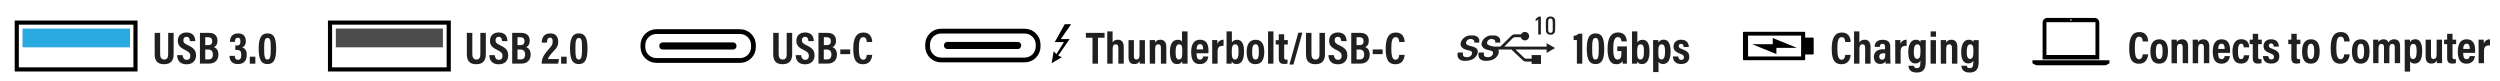 <?xml version="1.0" encoding="utf-8"?>
<!-- Generator: Adobe Illustrator 27.8.1, SVG Export Plug-In . SVG Version: 6.00 Build 0)  -->
<svg version="1.1" id="Layer_1" xmlns="http://www.w3.org/2000/svg" xmlns:xlink="http://www.w3.org/1999/xlink" x="0px" y="0px"
	 viewBox="0 0 351.88 11.38" style="enable-background:new 0 0 351.88 11.38;" xml:space="preserve">
<style type="text/css">
	.st0{fill:none;stroke:#000000;stroke-width:0.583;stroke-miterlimit:10;}
	.st1{fill:#29AAE1;}
	.st2{fill:#221F1F;}
	.st3{fill:#4D4C4D;}
	.st4{fill:none;stroke:#000000;stroke-width:0.672;stroke-miterlimit:10;}
</style>
<rect x="2.36" y="3.18" class="st0" width="16.71" height="6.59"/>
<rect x="3.17" y="4.02" class="st1" width="15.13" height="2.64"/>
<g>
	<path class="st2" d="M22.54,4.63v2.98c0,0.35,0.09,0.77,0.57,0.77c0.46,0,0.56-0.35,0.56-0.77V4.63h0.77v3
		c0,0.77-0.3,1.41-1.34,1.41c-1.03,0-1.33-0.59-1.33-1.41v-3H22.54z"/>
	<path class="st2" d="M25.69,7.75c0.04,0.36,0.19,0.67,0.58,0.67c0.38,0,0.52-0.24,0.52-0.56c0-0.35-0.17-0.56-0.72-0.82
		c-0.74-0.35-1.04-0.67-1.04-1.31c0-0.69,0.45-1.16,1.23-1.16c0.98,0,1.21,0.66,1.23,1.22h-0.76c-0.02-0.25-0.08-0.61-0.48-0.61
		c-0.31,0-0.44,0.2-0.44,0.49c0,0.31,0.14,0.46,0.65,0.7c0.77,0.36,1.13,0.7,1.13,1.43c0,0.68-0.42,1.25-1.34,1.25
		c-1,0-1.3-0.64-1.32-1.29H25.69z"/>
	<path class="st2" d="M28.13,4.63h1.32c0.75,0,1.16,0.42,1.16,1.1c0,0.54-0.26,0.81-0.5,0.9c0.31,0.12,0.63,0.4,0.63,1.05
		c0,0.82-0.54,1.27-1.3,1.27h-1.3V4.63z M29.26,6.35c0.48,0,0.61-0.19,0.61-0.56c0-0.38-0.2-0.55-0.58-0.55h-0.4v1.11H29.26z
		 M28.89,8.36h0.46c0.38,0,0.61-0.2,0.61-0.68c0-0.45-0.19-0.71-0.69-0.71h-0.38V8.36z"/>
	<path class="st2" d="M32.37,5.89c0-0.55,0.24-1.19,1.14-1.19c0.75,0,1.09,0.43,1.09,1.08c0,0.52-0.22,0.77-0.5,0.88v0.01
		c0.34,0.12,0.63,0.39,0.63,1.01c0,0.72-0.28,1.34-1.25,1.34c-0.8,0-1.16-0.47-1.18-1.16h0.74c0.02,0.29,0.12,0.56,0.46,0.56
		c0.35,0,0.46-0.27,0.46-0.72c0-0.48-0.15-0.67-0.65-0.67h-0.19V6.4h0.17c0.4,0,0.55-0.12,0.55-0.57c0-0.31-0.07-0.52-0.38-0.52
		c-0.33,0-0.39,0.32-0.4,0.58H32.37z"/>
	<path class="st2" d="M35.16,8.96V7.98h0.78v0.98H35.16z"/>
	<path class="st2" d="M38.87,6.82c0,1.62-0.36,2.2-1.23,2.2c-0.86,0-1.23-0.61-1.23-2.2c0-1.7,0.52-2.12,1.25-2.12
		C38.43,4.7,38.87,5.17,38.87,6.82z M37.18,6.79c0,1.05,0.05,1.59,0.47,1.59c0.41,0,0.46-0.52,0.46-1.58c0-1.1-0.06-1.46-0.46-1.46
		C37.27,5.34,37.18,5.75,37.18,6.79z"/>
</g>
<rect x="46.45" y="3.18" class="st0" width="16.71" height="6.59"/>
<rect x="47.27" y="4.02" class="st3" width="15.07" height="2.64"/>
<g>
	<path class="st2" d="M66.48,4.63v2.98c0,0.35,0.09,0.77,0.57,0.77c0.46,0,0.56-0.35,0.56-0.77V4.63h0.77v3
		c0,0.77-0.3,1.41-1.34,1.41c-1.03,0-1.33-0.59-1.33-1.41v-3H66.48z"/>
	<path class="st2" d="M69.63,7.75c0.04,0.36,0.19,0.67,0.58,0.67c0.38,0,0.52-0.24,0.52-0.56c0-0.35-0.17-0.56-0.72-0.82
		c-0.74-0.35-1.04-0.67-1.04-1.31c0-0.69,0.45-1.16,1.23-1.16c0.98,0,1.21,0.66,1.23,1.22h-0.76c-0.02-0.25-0.08-0.61-0.48-0.61
		c-0.31,0-0.44,0.2-0.44,0.49c0,0.31,0.14,0.46,0.65,0.7c0.77,0.36,1.13,0.7,1.13,1.43c0,0.68-0.42,1.25-1.34,1.25
		c-1,0-1.3-0.64-1.32-1.29H69.63z"/>
	<path class="st2" d="M72.08,4.63h1.32c0.75,0,1.16,0.42,1.16,1.1c0,0.54-0.26,0.81-0.5,0.9c0.31,0.12,0.63,0.4,0.63,1.05
		c0,0.82-0.54,1.27-1.3,1.27h-1.3V4.63z M73.21,6.35c0.48,0,0.61-0.19,0.61-0.56c0-0.38-0.2-0.55-0.58-0.55h-0.4v1.11H73.21z
		 M72.84,8.36h0.46c0.38,0,0.61-0.2,0.61-0.68c0-0.45-0.19-0.71-0.69-0.71h-0.38V8.36z"/>
	<path class="st2" d="M76.24,8.96V8.91c0.01-0.72,0.31-1.21,0.95-1.94c0.49-0.55,0.6-0.7,0.6-1.13c0-0.32-0.07-0.54-0.38-0.54
		C77.08,5.31,77,5.57,76.99,6h-0.74c0.01-0.66,0.29-1.3,1.18-1.3c0.81,0,1.14,0.48,1.14,1.18c0,0.5-0.12,0.77-0.67,1.34
		c-0.39,0.42-0.69,0.79-0.78,1.09h1.55l-0.1,0.65H76.24z"/>
	<path class="st2" d="M78.98,8.96V7.98h0.78v0.98H78.98z"/>
	<path class="st2" d="M82.69,6.82c0,1.62-0.36,2.2-1.23,2.2c-0.86,0-1.23-0.61-1.23-2.2c0-1.7,0.52-2.12,1.25-2.12
		C82.25,4.7,82.69,5.17,82.69,6.82z M80.99,6.79c0,1.05,0.05,1.59,0.47,1.59c0.41,0,0.46-0.52,0.46-1.58c0-1.1-0.06-1.46-0.46-1.46
		C81.08,5.34,80.99,5.75,80.99,6.79z"/>
</g>
<g>
	<path class="st4" d="M144.23,8.44h-11.78c-1.04,0-1.89-0.85-1.89-1.89V6.27c0-1.04,0.85-1.89,1.89-1.89h11.78
		c1.04,0,1.89,0.85,1.89,1.89v0.28C146.12,7.59,145.27,8.44,144.23,8.44z"/>
	<path d="M143.27,6.9h-9.94c-0.26,0-0.46-0.21-0.46-0.46V6.36c0-0.25,0.21-0.46,0.46-0.46h9.94c0.26,0,0.46,0.21,0.46,0.46v0.07
		C143.73,6.69,143.52,6.9,143.27,6.9"/>
</g>
<polygon points="149.86,3.41 150.76,3.41 149.31,5.5 150.55,5.5 148.94,7.83 149.46,8.05 148.02,8.89 148.31,7.21 148.69,7.63 
	149.75,5.92 148.46,5.92 "/>
<g>
	<path class="st2" d="M153.77,5.31h-0.93V4.63h2.63v0.68h-0.93v3.65h-0.77V5.31z"/>
	<path class="st2" d="M156.6,4.42v1.55c0.12-0.21,0.33-0.38,0.75-0.38c0.54,0,0.82,0.35,0.82,1.03v2.34h-0.76V6.77
		c0-0.32-0.06-0.53-0.38-0.53c-0.34,0-0.42,0.26-0.42,0.7v2.02h-0.76V4.42H156.6z"/>
	<path class="st2" d="M161.15,7.99c0,0.48,0,0.8,0.01,0.97h-0.73c-0.02-0.1-0.03-0.25-0.03-0.36c-0.15,0.31-0.39,0.42-0.74,0.42
		c-0.47,0-0.82-0.23-0.82-0.99V5.65h0.76v2.21c0,0.33,0.07,0.51,0.35,0.51c0.29,0,0.44-0.16,0.44-0.68V5.65h0.76V7.99z"/>
	<path class="st2" d="M161.83,6.67c0-0.68,0-0.85-0.01-1.03h0.74c0.01,0.08,0.02,0.22,0.02,0.35c0.1-0.18,0.3-0.4,0.74-0.4
		c0.54,0,0.84,0.34,0.84,1.01v2.36h-0.76V6.77c0-0.33-0.07-0.53-0.38-0.53c-0.29,0-0.43,0.17-0.43,0.67v2.05h-0.76V6.67z"/>
	<path class="st2" d="M167.15,4.42v3.62c0,0.39,0,0.73,0.01,0.92h-0.74c-0.01-0.08-0.03-0.26-0.03-0.35
		c-0.1,0.24-0.29,0.41-0.74,0.41c-0.7,0-0.98-0.63-0.98-1.74c0-1.02,0.33-1.68,1.11-1.68c0.36,0,0.53,0.13,0.59,0.26V4.42H167.15z
		 M165.92,8.37c0.4,0,0.49-0.31,0.49-1.11c0-0.77-0.06-1.02-0.45-1.02c-0.31,0-0.49,0.24-0.49,1.05
		C165.46,8.06,165.6,8.37,165.92,8.37z"/>
	<path class="st2" d="M168.42,7.5c0,0.42,0.05,0.89,0.47,0.89c0.38,0,0.43-0.33,0.45-0.44h0.73c-0.01,0.1-0.09,1.07-1.18,1.07
		c-1.07,0-1.23-0.9-1.23-1.74c0-1.05,0.4-1.69,1.24-1.69c0.96,0,1.2,0.72,1.2,1.58c0,0.12-0.01,0.27-0.01,0.33H168.42z M169.34,6.95
		c0-0.33-0.04-0.74-0.44-0.74c-0.44,0-0.47,0.49-0.47,0.74H169.34z"/>
	<path class="st2" d="M170.62,6.77c0-0.54,0-0.89-0.01-1.13h0.73c0.01,0.06,0.02,0.2,0.02,0.55c0.12-0.38,0.42-0.6,0.86-0.6v0.86
		c-0.54-0.01-0.84,0.14-0.84,0.77v1.74h-0.76V6.77z"/>
	<path class="st2" d="M172.63,4.42h0.76v1.56c0.12-0.2,0.33-0.38,0.74-0.38c0.68,0,0.97,0.59,0.97,1.62c0,1.05-0.26,1.8-1.07,1.8
		c-0.43,0-0.57-0.21-0.66-0.38c0,0.08-0.01,0.22-0.01,0.32h-0.73c0.01-0.22,0.01-0.59,0.01-0.93V4.42z M173.87,6.24
		c-0.37,0-0.5,0.27-0.5,1.08c0,0.77,0.11,1.05,0.47,1.05c0.36,0,0.49-0.35,0.49-1.14C174.33,6.58,174.24,6.24,173.87,6.24z"/>
	<path class="st2" d="M177.95,7.28c0,1.2-0.44,1.75-1.25,1.75c-0.8,0-1.23-0.52-1.23-1.73c0-1.18,0.49-1.7,1.27-1.7
		C177.53,5.59,177.95,6.17,177.95,7.28z M176.24,7.29c0,0.71,0.12,1.09,0.49,1.09c0.34,0,0.46-0.38,0.46-1.09
		c0-0.73-0.12-1.06-0.47-1.06C176.37,6.23,176.24,6.58,176.24,7.29z"/>
	<path class="st2" d="M178.48,8.96V4.42h0.76v4.54H178.48z"/>
	<path class="st2" d="M179.56,5.65h0.43V4.82h0.76v0.82h0.51v0.63h-0.51v1.82c0,0.19,0.04,0.3,0.28,0.3c0.08,0,0.13,0,0.19-0.01
		v0.56C181.08,9,180.87,9,180.75,9c-0.53,0-0.76-0.2-0.76-0.79V6.27h-0.43V5.65z"/>
	<path class="st2" d="M181.49,9.08l1.25-4.48h0.57l-1.25,4.48H181.49z"/>
	<path class="st2" d="M184.59,4.63v2.98c0,0.35,0.09,0.77,0.57,0.77c0.46,0,0.56-0.35,0.56-0.77V4.63h0.77v3
		c0,0.77-0.3,1.41-1.34,1.41c-1.03,0-1.33-0.59-1.33-1.41v-3H184.59z"/>
	<path class="st2" d="M187.74,7.75c0.04,0.36,0.19,0.67,0.58,0.67c0.38,0,0.52-0.24,0.52-0.56c0-0.35-0.17-0.56-0.72-0.82
		c-0.74-0.35-1.04-0.67-1.04-1.31c0-0.69,0.45-1.16,1.23-1.16c0.98,0,1.21,0.66,1.23,1.22h-0.76c-0.02-0.25-0.08-0.61-0.48-0.61
		c-0.31,0-0.44,0.2-0.44,0.49c0,0.31,0.14,0.46,0.65,0.7c0.77,0.36,1.13,0.7,1.13,1.43c0,0.68-0.42,1.25-1.34,1.25
		c-1,0-1.3-0.64-1.32-1.29H187.74z"/>
	<path class="st2" d="M190.18,4.63h1.32c0.75,0,1.16,0.42,1.16,1.1c0,0.54-0.26,0.81-0.5,0.9c0.31,0.12,0.63,0.4,0.63,1.05
		c0,0.82-0.54,1.27-1.3,1.27h-1.3V4.63z M191.31,6.35c0.48,0,0.61-0.19,0.61-0.56c0-0.38-0.2-0.55-0.58-0.55h-0.4v1.11H191.31z
		 M190.94,8.36h0.46c0.38,0,0.61-0.2,0.61-0.68c0-0.45-0.19-0.71-0.69-0.71h-0.38V8.36z"/>
	<path class="st2" d="M194.61,6.96v0.66h-1.4V6.96H194.61z"/>
	<path class="st2" d="M197.71,7.7c-0.02,0.22-0.1,1.34-1.3,1.34c-1.23,0-1.37-1.08-1.37-2.24c0-1.4,0.41-2.22,1.42-2.22
		c1.14,0,1.23,0.98,1.25,1.33h-0.77c-0.01-0.15-0.02-0.68-0.5-0.68c-0.49,0-0.61,0.59-0.61,1.59c0,0.82,0.08,1.59,0.59,1.59
		c0.46,0,0.5-0.52,0.52-0.69H197.71z"/>
</g>
<g>
	<path class="st4" d="M104.17,8.51H92.38c-1.04,0-1.89-0.85-1.89-1.89V6.34c0-1.04,0.85-1.89,1.89-1.89h11.78
		c1.04,0,1.89,0.85,1.89,1.89v0.28C106.06,7.66,105.21,8.51,104.17,8.51z"/>
	<path d="M103.2,6.97h-9.94c-0.26,0-0.46-0.21-0.46-0.46V6.43c0-0.25,0.21-0.46,0.46-0.46h9.94c0.26,0,0.46,0.21,0.46,0.46v0.07
		C103.66,6.76,103.46,6.97,103.2,6.97"/>
</g>
<g>
	<path class="st2" d="M109.6,4.63v2.98c0,0.35,0.09,0.77,0.57,0.77c0.46,0,0.56-0.35,0.56-0.77V4.63h0.77v3
		c0,0.77-0.3,1.41-1.34,1.41c-1.03,0-1.33-0.59-1.33-1.41v-3H109.6z"/>
	<path class="st2" d="M112.75,7.75c0.04,0.36,0.19,0.67,0.58,0.67c0.38,0,0.52-0.24,0.52-0.56c0-0.35-0.17-0.56-0.72-0.82
		c-0.74-0.35-1.04-0.67-1.04-1.31c0-0.69,0.45-1.16,1.23-1.16c0.98,0,1.21,0.66,1.23,1.22h-0.76c-0.02-0.25-0.08-0.61-0.48-0.61
		c-0.31,0-0.44,0.2-0.44,0.49c0,0.31,0.14,0.46,0.65,0.7c0.77,0.36,1.13,0.7,1.13,1.43c0,0.68-0.42,1.25-1.34,1.25
		c-1,0-1.3-0.64-1.32-1.29H112.75z"/>
	<path class="st2" d="M115.19,4.63h1.32c0.75,0,1.16,0.42,1.16,1.1c0,0.54-0.26,0.81-0.5,0.9c0.31,0.12,0.63,0.4,0.63,1.05
		c0,0.82-0.54,1.27-1.3,1.27h-1.3V4.63z M116.33,6.35c0.48,0,0.61-0.19,0.61-0.56c0-0.38-0.2-0.55-0.58-0.55h-0.4v1.11H116.33z
		 M115.95,8.36h0.46c0.38,0,0.61-0.2,0.61-0.68c0-0.45-0.19-0.71-0.69-0.71h-0.38V8.36z"/>
	<path class="st2" d="M119.67,6.96v0.66h-1.4V6.96H119.67z"/>
	<path class="st2" d="M122.77,7.7c-0.02,0.22-0.1,1.34-1.3,1.34c-1.23,0-1.37-1.08-1.37-2.24c0-1.4,0.41-2.22,1.42-2.22
		c1.14,0,1.23,0.98,1.25,1.33h-0.77c-0.01-0.15-0.02-0.68-0.5-0.68c-0.49,0-0.61,0.59-0.61,1.59c0,0.82,0.08,1.59,0.59,1.59
		c0.46,0,0.5-0.52,0.52-0.69H122.77z"/>
</g>
<polygon points="250.03,6.74 252.93,6.74 249.52,5.35 249.52,6.22 246.62,6.22 250.03,7.61 "/>
<g>
	<path d="M253.51,7.95h-7.47V5.01h7.47V7.95z M255.17,5.29h-1.09V4.57c0-0.05-0.04-0.09-0.09-0.09h-8.57
		c-0.05,0-0.09,0.04-0.09,0.09v3.81c0,0.05,0.04,0.09,0.09,0.09h8.57c0.05,0,0.09-0.04,0.09-0.09V7.67h1.09
		c0.06,0,0.11-0.05,0.11-0.11V5.4C255.28,5.34,255.23,5.29,255.17,5.29"/>
</g>
<g>
	<path class="st2" d="M260.49,7.7c-0.02,0.22-0.1,1.34-1.3,1.34c-1.23,0-1.37-1.08-1.37-2.24c0-1.4,0.41-2.22,1.42-2.22
		c1.14,0,1.23,0.98,1.25,1.33h-0.77c-0.01-0.15-0.02-0.68-0.5-0.68c-0.49,0-0.61,0.59-0.61,1.59c0,0.82,0.08,1.59,0.59,1.59
		c0.46,0,0.5-0.52,0.52-0.69H260.49z"/>
	<path class="st2" d="M261.71,4.42v1.55c0.12-0.21,0.33-0.38,0.75-0.38c0.54,0,0.82,0.35,0.82,1.03v2.34h-0.76V6.77
		c0-0.32-0.06-0.53-0.38-0.53c-0.34,0-0.42,0.26-0.42,0.7v2.02h-0.76V4.42H261.71z"/>
	<path class="st2" d="M266.07,8.23c0,0.17,0.01,0.58,0.03,0.72h-0.69c-0.01-0.06-0.03-0.21-0.03-0.31
		c-0.13,0.21-0.35,0.36-0.75,0.36c-0.63,0-0.88-0.51-0.88-0.98c0-0.68,0.47-1.09,1.3-1.09c0.12,0,0.2,0,0.27,0.01V6.59
		c0-0.19-0.03-0.42-0.36-0.42c-0.32,0-0.35,0.21-0.37,0.43h-0.73c0.01-0.49,0.24-1,1.13-1c0.71,0,1.07,0.32,1.07,0.95V8.23z
		 M265.35,7.51c-0.08-0.01-0.15-0.01-0.25-0.01c-0.43,0-0.59,0.2-0.59,0.47c0,0.2,0.1,0.43,0.38,0.43c0.39,0,0.46-0.29,0.46-0.78
		V7.51z"/>
	<path class="st2" d="M266.76,6.77c0-0.54,0-0.89-0.01-1.13h0.73c0.01,0.06,0.02,0.2,0.02,0.55c0.12-0.38,0.42-0.6,0.86-0.6v0.86
		c-0.54-0.01-0.84,0.14-0.84,0.77v1.74h-0.76V6.77z"/>
	<path class="st2" d="M271.05,8.69c0,0.94-0.28,1.52-1.27,1.52c-0.95,0-1.14-0.56-1.16-0.96h0.76c0.01,0.1,0.04,0.34,0.43,0.34
		c0.42,0,0.49-0.31,0.49-0.9V8.54c-0.13,0.27-0.38,0.39-0.71,0.39c-0.7,0-1-0.61-1-1.59c0-1.13,0.41-1.75,1.07-1.75
		c0.43,0,0.59,0.2,0.64,0.35c0.01-0.1,0.02-0.21,0.03-0.29h0.73c-0.01,0.2-0.01,0.54-0.01,1V8.69z M269.84,8.29
		c0.38,0,0.47-0.37,0.47-1.07c0-0.59-0.03-0.98-0.45-0.98c-0.32,0-0.49,0.33-0.49,1.08C269.37,8,269.53,8.29,269.84,8.29z"/>
	<path class="st2" d="M271.73,5.65h0.76v3.31h-0.76V5.65z M271.74,5.17V4.42h0.76v0.75H271.74z"/>
	<path class="st2" d="M273.17,6.67c0-0.68,0-0.85-0.01-1.03h0.74c0.01,0.08,0.02,0.22,0.02,0.35c0.1-0.18,0.3-0.4,0.74-0.4
		c0.54,0,0.84,0.34,0.84,1.01v2.36h-0.76V6.77c0-0.33-0.07-0.53-0.38-0.53c-0.29,0-0.43,0.17-0.43,0.67v2.05h-0.76V6.67z"/>
	<path class="st2" d="M278.5,8.69c0,0.94-0.28,1.52-1.27,1.52c-0.95,0-1.14-0.56-1.16-0.96h0.76c0.01,0.1,0.04,0.34,0.43,0.34
		c0.42,0,0.49-0.31,0.49-0.9V8.54c-0.13,0.27-0.38,0.39-0.71,0.39c-0.7,0-1-0.61-1-1.59c0-1.13,0.41-1.75,1.07-1.75
		c0.43,0,0.59,0.2,0.64,0.35c0.01-0.1,0.02-0.21,0.03-0.29h0.73c-0.01,0.2-0.01,0.54-0.01,1V8.69z M277.29,8.29
		c0.38,0,0.47-0.37,0.47-1.07c0-0.59-0.03-0.98-0.45-0.98c-0.32,0-0.49,0.33-0.49,1.08C276.82,8,276.98,8.29,277.29,8.29z"/>
</g>
<g>
	<path class="st2" d="M221.95,8.96V5.63c-0.1,0.01-0.34,0.02-0.46,0.01V5.06c0.3-0.04,0.58-0.19,0.72-0.32h0.5v4.22H221.95z"/>
	<path class="st2" d="M225.8,6.82c0,1.62-0.36,2.2-1.23,2.2c-0.86,0-1.23-0.61-1.23-2.2c0-1.7,0.52-2.12,1.25-2.12
		C225.36,4.7,225.8,5.17,225.8,6.82z M224.1,6.79c0,1.05,0.05,1.59,0.47,1.59c0.41,0,0.46-0.52,0.46-1.58c0-1.1-0.06-1.46-0.46-1.46
		C224.19,5.34,224.1,5.75,224.1,6.79z"/>
	<path class="st2" d="M228.99,8.96h-0.59c-0.02-0.13-0.03-0.23-0.04-0.37c-0.19,0.35-0.49,0.45-0.86,0.45
		c-0.91,0-1.23-0.81-1.23-2.21c0-1.58,0.54-2.26,1.46-2.26c1.17,0,1.23,1,1.25,1.26h-0.76c-0.01-0.17-0.05-0.61-0.51-0.61
		c-0.5,0-0.64,0.67-0.64,1.6c0,1,0.12,1.56,0.61,1.56c0.41,0,0.54-0.31,0.54-0.95V7.19h-0.58V6.53h1.35V8.96z"/>
	<path class="st2" d="M229.7,4.42h0.76v1.56c0.12-0.2,0.33-0.38,0.74-0.38c0.68,0,0.97,0.59,0.97,1.62c0,1.05-0.26,1.8-1.07,1.8
		c-0.43,0-0.57-0.21-0.66-0.38c0,0.08-0.01,0.22-0.01,0.32h-0.73c0.01-0.22,0.01-0.59,0.01-0.93V4.42z M230.93,6.24
		c-0.37,0-0.5,0.27-0.5,1.08c0,0.77,0.11,1.05,0.47,1.05c0.36,0,0.49-0.35,0.49-1.14C231.39,6.58,231.3,6.24,230.93,6.24z"/>
	<path class="st2" d="M232.68,10.15V6.6c0-0.45,0-0.75-0.01-0.96h0.74c0.01,0.08,0.02,0.24,0.02,0.36c0.11-0.21,0.3-0.42,0.74-0.42
		c0.61,0,0.97,0.52,0.97,1.66c0,1.29-0.43,1.77-1.07,1.77c-0.34,0-0.54-0.14-0.63-0.32v1.45H232.68z M233.88,6.24
		c-0.38,0-0.47,0.36-0.47,1.01c0,0.76,0.04,1.12,0.46,1.12c0.33,0,0.49-0.36,0.49-1.09C234.37,6.49,234.2,6.24,233.88,6.24z"/>
	<path class="st2" d="M236.22,7.95c0,0.23,0.12,0.48,0.43,0.48c0.25,0,0.37-0.13,0.37-0.35c0-0.23-0.1-0.36-0.49-0.5
		c-0.78-0.29-0.98-0.56-0.98-1.04c0-0.45,0.29-0.95,1.07-0.95c0.87,0,1.08,0.59,1.08,1.03h-0.73c0-0.12-0.01-0.45-0.37-0.45
		c-0.2,0-0.31,0.13-0.31,0.31c0,0.21,0.12,0.31,0.51,0.45c0.7,0.26,0.97,0.52,0.97,1.06c0,0.65-0.41,1.02-1.16,1.02
		c-0.79,0-1.14-0.47-1.14-1.06H236.22z"/>
</g>
<g>
	<g>
		<path class="st2" d="M207.08,6.5c0,0-0.79-0.12-0.73-0.48c0.06-0.39,0.41-0.56,0.68-0.54c0.26,0.02,0.49,0.19,0.48,0.32
			C207.49,5.94,207.5,6,207.5,6h0.71V5.65c0-0.33-0.4-0.66-0.84-0.66h-0.52c-0.39,0-1.28,0.45-1.28,1.29c0,0,0.08,0.54,0.79,0.72
			c0.58,0.14,0.86,0.16,0.84,0.48c-0.01,0.22-0.23,0.57-0.71,0.57s-0.59-0.2-0.59-0.4c0-0.19,0.03-0.26,0.03-0.26h-0.73
			c0,0-0.06,0.08-0.06,0.36c0,0.28,0.17,0.52,0.3,0.61c0.12,0.09,0.35,0.21,0.77,0.21c0.42,0,0.99-0.11,1.3-0.39
			c0.3-0.28,0.49-0.55,0.49-0.9C208,6.92,207.83,6.68,207.08,6.5"/>
		<path class="st2" d="M217.66,6.56h-5.93c0.26-0.25,1.11-1.13,1.21-1.21c0.12-0.1,0.18-0.11,0.36-0.11h0.75
			c0.07,0.26,0.3,0.45,0.58,0.45c0.33,0,0.6-0.27,0.6-0.6s-0.27-0.6-0.6-0.6c-0.24,0-0.44,0.14-0.54,0.34h-0.73
			c-0.35,0-0.46,0.03-0.68,0.25c-0.29,0.29-1.25,1.24-1.51,1.48h-0.91c-0.07-0.02-0.15-0.04-0.23-0.06c0,0-0.79-0.12-0.73-0.48
			c0.06-0.39,0.41-0.56,0.68-0.54c0.26,0.02,0.49,0.19,0.48,0.32c-0.01,0.14-0.01,0.2-0.01,0.2h0.71V5.65c0-0.33-0.4-0.66-0.84-0.66
			h-0.52c-0.39,0-1.28,0.45-1.28,1.29c0,0,0.08,0.54,0.79,0.72c0.58,0.14,0.86,0.16,0.84,0.48c-0.01,0.22-0.23,0.57-0.71,0.57
			c-0.48,0-0.59-0.2-0.59-0.4c0-0.19,0.03-0.26,0.03-0.26h-0.73c0,0-0.06,0.08-0.06,0.36c0,0.28,0.17,0.52,0.3,0.61
			c0.12,0.09,0.35,0.21,0.78,0.21c0.42,0,0.99-0.11,1.3-0.39c0.3-0.28,0.49-0.55,0.49-0.9c0-0.12-0.02-0.22-0.07-0.31h1.85
			c0.31,0.29,1.25,1.18,1.53,1.45c0.22,0.22,0.33,0.25,0.68,0.25h0.63V9h1.32V7.75h-1.32v0.51h-0.68c-0.18,0-0.24-0.01-0.36-0.11
			c-0.1-0.08-0.93-0.89-1.23-1.18h4.38v0.48l1.19-0.69l-1.19-0.69V6.56z"/>
	</g>
	<polygon class="st2" points="216.56,2.34 216.15,2.66 216.15,2.98 216.51,2.73 216.51,4.86 216.88,4.86 216.88,2.34 	"/>
	<g>
		<path class="st2" d="M218.55,3.62c0,0.4,0,0.56,0,0.63c0,0.2-0.08,0.37-0.32,0.37c-0.24,0-0.31-0.18-0.32-0.36
			c0-0.11,0-0.39,0-0.52c0-0.54,0-0.6,0-0.79c0-0.14,0.08-0.35,0.32-0.35c0.25,0,0.32,0.18,0.32,0.6V3.62z M218.23,2.32L218.23,2.32
			c-0.28,0.01-0.48,0.09-0.59,0.36c-0.06,0.14-0.06,0.14-0.06,0.92c0,0.14,0.01,0.69,0.02,0.81c0.01,0.11,0.14,0.48,0.63,0.48h0.02
			c0.49,0,0.61-0.37,0.63-0.48c0.01-0.12,0.02-0.67,0.02-0.81c0-0.78,0-0.78-0.06-0.92C218.71,2.41,218.51,2.33,218.23,2.32"/>
	</g>
</g>
<g>
	<path class="st2" d="M302.36,7.63c-0.02,0.22-0.1,1.34-1.3,1.34c-1.23,0-1.37-1.08-1.37-2.24c0-1.4,0.41-2.22,1.42-2.22
		c1.14,0,1.23,0.98,1.25,1.33h-0.77c-0.01-0.15-0.02-0.68-0.5-0.68c-0.49,0-0.61,0.59-0.61,1.59c0,0.82,0.08,1.59,0.59,1.59
		c0.46,0,0.5-0.52,0.52-0.69H302.36z"/>
	<path class="st2" d="M305.15,7.21c0,1.2-0.44,1.75-1.25,1.75c-0.8,0-1.23-0.52-1.23-1.73c0-1.18,0.49-1.7,1.27-1.7
		C304.73,5.53,305.15,6.1,305.15,7.21z M303.44,7.22c0,0.71,0.12,1.09,0.49,1.09c0.34,0,0.46-0.38,0.46-1.09
		c0-0.73-0.12-1.06-0.47-1.06C303.57,6.17,303.44,6.51,303.44,7.22z"/>
	<path class="st2" d="M305.65,6.61c0-0.68,0-0.85-0.01-1.03h0.74c0.01,0.08,0.02,0.22,0.02,0.35c0.1-0.18,0.3-0.4,0.74-0.4
		c0.54,0,0.84,0.34,0.84,1.01v2.36h-0.76V6.71c0-0.33-0.07-0.53-0.38-0.53c-0.29,0-0.43,0.17-0.43,0.67v2.05h-0.76V6.61z"/>
	<path class="st2" d="M308.63,6.61c0-0.68,0-0.85-0.01-1.03h0.74c0.01,0.08,0.02,0.22,0.02,0.35c0.1-0.18,0.3-0.4,0.74-0.4
		c0.54,0,0.84,0.34,0.84,1.01v2.36h-0.76V6.71c0-0.33-0.07-0.53-0.38-0.53c-0.29,0-0.43,0.17-0.43,0.67v2.05h-0.76V6.61z"/>
	<path class="st2" d="M312.21,7.44c0,0.42,0.05,0.89,0.47,0.89c0.38,0,0.43-0.33,0.45-0.44h0.73c-0.01,0.1-0.09,1.07-1.18,1.07
		c-1.07,0-1.23-0.9-1.23-1.74c0-1.05,0.4-1.69,1.24-1.69c0.96,0,1.2,0.72,1.2,1.58c0,0.12-0.01,0.27-0.01,0.33H312.21z M313.13,6.89
		c0-0.33-0.04-0.74-0.44-0.74c-0.44,0-0.47,0.49-0.47,0.74H313.13z"/>
	<path class="st2" d="M316.58,7.77c-0.01,0.26-0.08,1.18-1.17,1.18c-0.95,0-1.18-0.76-1.18-1.74c0-0.88,0.29-1.69,1.23-1.69
		c1.08,0,1.12,0.93,1.12,1.14h-0.77c-0.01-0.13-0.02-0.51-0.36-0.51S315,6.53,315,7.22c0,0.71,0.1,1.1,0.43,1.1
		c0.36,0,0.38-0.36,0.4-0.54H316.58z"/>
	<path class="st2" d="M316.65,5.58h0.43V4.76h0.76v0.82h0.51v0.63h-0.51v1.82c0,0.19,0.04,0.3,0.28,0.3c0.08,0,0.13,0,0.19-0.01
		v0.56c-0.14,0.06-0.35,0.07-0.47,0.07c-0.53,0-0.76-0.2-0.76-0.79V6.21h-0.43V5.58z"/>
	<path class="st2" d="M319.27,7.89c0,0.23,0.12,0.48,0.43,0.48c0.25,0,0.37-0.13,0.37-0.35c0-0.23-0.1-0.36-0.49-0.5
		c-0.78-0.29-0.98-0.56-0.98-1.04c0-0.45,0.29-0.95,1.07-0.95c0.87,0,1.08,0.59,1.08,1.03h-0.73c0-0.12-0.01-0.45-0.37-0.45
		c-0.2,0-0.31,0.13-0.31,0.31c0,0.21,0.12,0.31,0.51,0.45c0.7,0.26,0.97,0.52,0.97,1.06c0,0.65-0.41,1.02-1.16,1.02
		c-0.79,0-1.14-0.47-1.14-1.06H319.27z"/>
	<path class="st2" d="M322.08,5.58h0.43V4.76h0.76v0.82h0.51v0.63h-0.51v1.82c0,0.19,0.04,0.3,0.28,0.3c0.08,0,0.13,0,0.19-0.01
		v0.56c-0.14,0.06-0.35,0.07-0.47,0.07c-0.53,0-0.76-0.2-0.76-0.79V6.21h-0.43V5.58z"/>
	<path class="st2" d="M326.5,7.21c0,1.2-0.44,1.75-1.25,1.75c-0.8,0-1.23-0.52-1.23-1.73c0-1.18,0.49-1.7,1.27-1.7
		C326.07,5.53,326.5,6.1,326.5,7.21z M324.78,7.22c0,0.71,0.12,1.09,0.49,1.09c0.34,0,0.46-0.38,0.46-1.09
		c0-0.73-0.12-1.06-0.47-1.06C324.92,6.17,324.78,6.51,324.78,7.22z"/>
	<path class="st2" d="M330.72,7.63c-0.02,0.22-0.1,1.34-1.3,1.34c-1.23,0-1.37-1.08-1.37-2.24c0-1.4,0.41-2.22,1.42-2.22
		c1.14,0,1.23,0.98,1.25,1.33h-0.77c-0.01-0.15-0.02-0.68-0.5-0.68c-0.49,0-0.61,0.59-0.61,1.59c0,0.82,0.08,1.59,0.59,1.59
		c0.46,0,0.5-0.52,0.52-0.69H330.72z"/>
	<path class="st2" d="M333.52,7.21c0,1.2-0.44,1.75-1.25,1.75c-0.8,0-1.23-0.52-1.23-1.73c0-1.18,0.49-1.7,1.27-1.7
		C333.1,5.53,333.52,6.1,333.52,7.21z M331.8,7.22c0,0.71,0.12,1.09,0.49,1.09c0.34,0,0.46-0.38,0.46-1.09
		c0-0.73-0.12-1.06-0.47-1.06C331.94,6.17,331.8,6.51,331.8,7.22z"/>
	<path class="st2" d="M334.03,6.58c0-0.66,0-0.85-0.01-1h0.73c0.01,0.06,0.02,0.24,0.02,0.34c0.15-0.26,0.4-0.39,0.73-0.39
		c0.36,0,0.57,0.16,0.67,0.45c0.14-0.23,0.37-0.45,0.81-0.45c0.47,0,0.84,0.24,0.84,0.99v2.37h-0.75V6.64
		c0-0.27-0.09-0.46-0.35-0.46c-0.31,0-0.41,0.24-0.41,0.65v2.07h-0.76V6.65c0-0.31-0.1-0.47-0.35-0.47c-0.31,0-0.42,0.21-0.42,0.66
		v2.05h-0.75V6.58z"/>
	<path class="st2" d="M338.47,10.09V6.54c0-0.45,0-0.75-0.01-0.96h0.74c0.01,0.08,0.02,0.24,0.02,0.36c0.11-0.21,0.3-0.42,0.74-0.42
		c0.61,0,0.97,0.52,0.97,1.66c0,1.29-0.43,1.77-1.07,1.77c-0.34,0-0.54-0.14-0.63-0.32v1.45H338.47z M339.67,6.18
		c-0.38,0-0.47,0.36-0.47,1.01c0,0.76,0.04,1.12,0.46,1.12c0.33,0,0.49-0.36,0.49-1.09C340.15,6.42,339.99,6.18,339.67,6.18z"/>
	<path class="st2" d="M343.72,7.92c0,0.48,0,0.8,0.01,0.97H343c-0.02-0.1-0.03-0.25-0.03-0.36c-0.15,0.31-0.39,0.42-0.74,0.42
		c-0.47,0-0.82-0.23-0.82-0.99V5.58h0.76v2.21c0,0.33,0.07,0.51,0.35,0.51c0.29,0,0.44-0.16,0.44-0.68V5.58h0.76V7.92z"/>
	<path class="st2" d="M344.01,5.58h0.43V4.76h0.76v0.82h0.51v0.63h-0.51v1.82c0,0.19,0.04,0.3,0.28,0.3c0.08,0,0.13,0,0.19-0.01
		v0.56c-0.14,0.06-0.35,0.07-0.47,0.07c-0.53,0-0.76-0.2-0.76-0.79V6.21h-0.43V5.58z"/>
	<path class="st2" d="M346.7,7.44c0,0.42,0.05,0.89,0.47,0.89c0.38,0,0.43-0.33,0.45-0.44h0.73c-0.01,0.1-0.09,1.07-1.18,1.07
		c-1.07,0-1.23-0.9-1.23-1.74c0-1.05,0.4-1.69,1.24-1.69c0.96,0,1.2,0.72,1.2,1.58c0,0.12-0.01,0.27-0.01,0.33H346.7z M347.62,6.89
		c0-0.33-0.04-0.74-0.44-0.74c-0.44,0-0.47,0.49-0.47,0.74H347.62z"/>
	<path class="st2" d="M348.87,6.71c0-0.54,0-0.89-0.01-1.13h0.73c0.01,0.06,0.02,0.2,0.02,0.55c0.12-0.38,0.42-0.6,0.86-0.6v0.86
		c-0.54-0.01-0.84,0.14-0.84,0.77v1.74h-0.76V6.71z"/>
</g>
<path d="M294.94,7.74L294.94,7.74h-6.9V3.12h6.9V7.74z M291.49,2.7L291.49,2.7c0.06,0,0.11,0.05,0.11,0.11
	c0,0.06-0.05,0.11-0.11,0.11c-0.05,0-0.1-0.05-0.1-0.11C291.39,2.74,291.44,2.7,291.49,2.7 M294.83,2.52L294.83,2.52h-6.68
	c-0.36,0-0.65,0.31-0.65,0.69v5.15h7.98V3.21C295.47,2.82,295.19,2.52,294.83,2.52"/>
<path d="M286.07,8.48L286.07,8.48v0.39c0,0.09,0.53,0.32,0.61,0.32h9.62c0.08,0,0.61-0.23,0.61-0.32V8.48H286.07z"/>
</svg>
